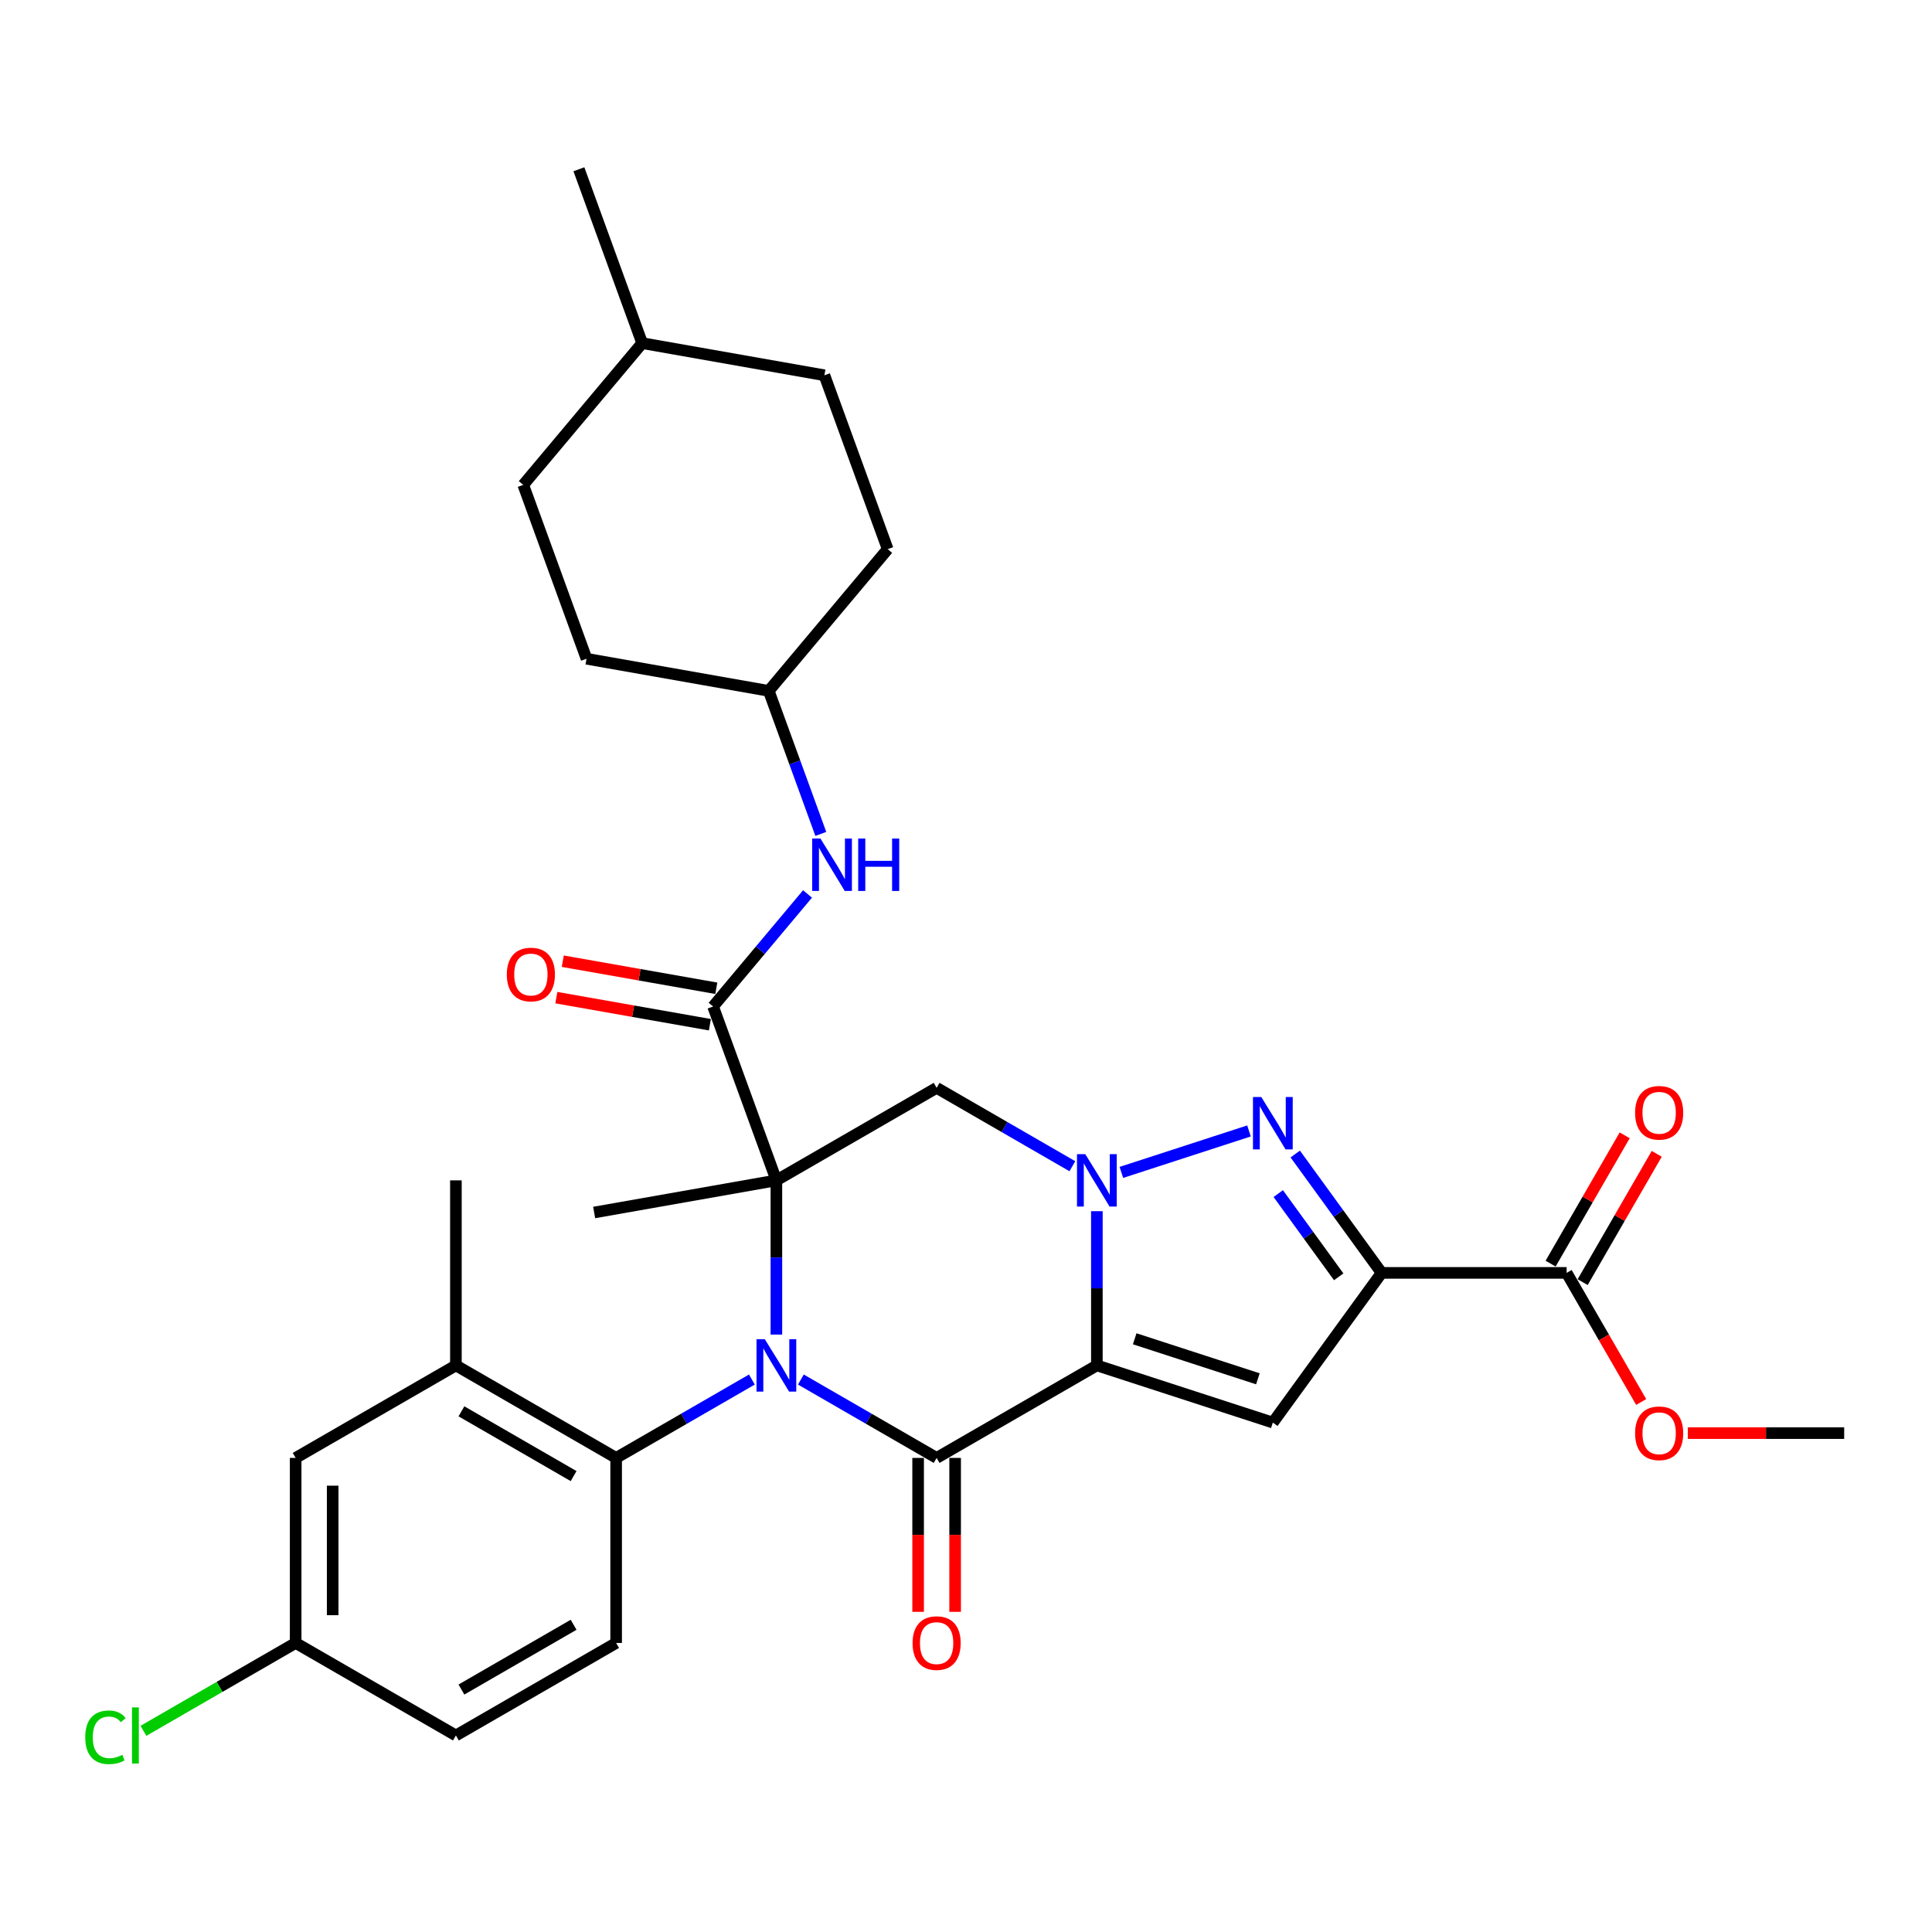 <?xml version='1.0' encoding='iso-8859-1'?>
<svg version='1.1' baseProfile='full'
              xmlns='http://www.w3.org/2000/svg'
                      xmlns:rdkit='http://www.rdkit.org/xml'
                      xmlns:xlink='http://www.w3.org/1999/xlink'
                  xml:space='preserve'
width='1000px' height='1000px' viewBox='0 0 1000 1000'>
<!-- END OF HEADER -->
<rect style='opacity:1.0;fill:#FFFFFF;stroke:none' width='1000' height='1000' x='0' y='0'> </rect>
<path class='bond-1' d='M 401.855,610.957 L 401.855,650.865' style='fill:none;fill-rule:evenodd;stroke:#000000;stroke-width:6px;stroke-linecap:butt;stroke-linejoin:miter;stroke-opacity:1' />
<path class='bond-1' d='M 401.855,650.865 L 401.855,690.773' style='fill:none;fill-rule:evenodd;stroke:#0000FF;stroke-width:6px;stroke-linecap:butt;stroke-linejoin:miter;stroke-opacity:1' />
<path class='bond-7' d='M 401.855,610.957 L 484.796,563.071' style='fill:none;fill-rule:evenodd;stroke:#000000;stroke-width:6px;stroke-linecap:butt;stroke-linejoin:miter;stroke-opacity:1' />
<path class='bond-8' d='M 401.855,610.957 L 369.099,520.961' style='fill:none;fill-rule:evenodd;stroke:#000000;stroke-width:6px;stroke-linecap:butt;stroke-linejoin:miter;stroke-opacity:1' />
<path class='bond-18' d='M 401.855,610.957 L 307.538,627.587' style='fill:none;fill-rule:evenodd;stroke:#000000;stroke-width:6px;stroke-linecap:butt;stroke-linejoin:miter;stroke-opacity:1' />
<path class='bond-0' d='M 567.737,706.729 L 567.737,666.821' style='fill:none;fill-rule:evenodd;stroke:#000000;stroke-width:6px;stroke-linecap:butt;stroke-linejoin:miter;stroke-opacity:1' />
<path class='bond-0' d='M 567.737,666.821 L 567.737,626.912' style='fill:none;fill-rule:evenodd;stroke:#0000FF;stroke-width:6px;stroke-linecap:butt;stroke-linejoin:miter;stroke-opacity:1' />
<path class='bond-6' d='M 567.737,706.729 L 658.822,736.324' style='fill:none;fill-rule:evenodd;stroke:#000000;stroke-width:6px;stroke-linecap:butt;stroke-linejoin:miter;stroke-opacity:1' />
<path class='bond-6' d='M 587.319,692.951 L 651.078,713.668' style='fill:none;fill-rule:evenodd;stroke:#000000;stroke-width:6px;stroke-linecap:butt;stroke-linejoin:miter;stroke-opacity:1' />
<path class='bond-32' d='M 567.737,706.729 L 484.796,754.615' style='fill:none;fill-rule:evenodd;stroke:#000000;stroke-width:6px;stroke-linecap:butt;stroke-linejoin:miter;stroke-opacity:1' />
<path class='bond-3' d='M 414.536,714.05 L 449.666,734.332' style='fill:none;fill-rule:evenodd;stroke:#0000FF;stroke-width:6px;stroke-linecap:butt;stroke-linejoin:miter;stroke-opacity:1' />
<path class='bond-3' d='M 449.666,734.332 L 484.796,754.615' style='fill:none;fill-rule:evenodd;stroke:#000000;stroke-width:6px;stroke-linecap:butt;stroke-linejoin:miter;stroke-opacity:1' />
<path class='bond-9' d='M 389.175,714.05 L 354.045,734.332' style='fill:none;fill-rule:evenodd;stroke:#0000FF;stroke-width:6px;stroke-linecap:butt;stroke-linejoin:miter;stroke-opacity:1' />
<path class='bond-9' d='M 354.045,734.332 L 318.914,754.615' style='fill:none;fill-rule:evenodd;stroke:#000000;stroke-width:6px;stroke-linecap:butt;stroke-linejoin:miter;stroke-opacity:1' />
<path class='bond-2' d='M 555.057,603.636 L 519.927,583.353' style='fill:none;fill-rule:evenodd;stroke:#0000FF;stroke-width:6px;stroke-linecap:butt;stroke-linejoin:miter;stroke-opacity:1' />
<path class='bond-2' d='M 519.927,583.353 L 484.796,563.071' style='fill:none;fill-rule:evenodd;stroke:#000000;stroke-width:6px;stroke-linecap:butt;stroke-linejoin:miter;stroke-opacity:1' />
<path class='bond-5' d='M 580.418,606.837 L 646.475,585.373' style='fill:none;fill-rule:evenodd;stroke:#0000FF;stroke-width:6px;stroke-linecap:butt;stroke-linejoin:miter;stroke-opacity:1' />
<path class='bond-13' d='M 475.219,754.615 L 475.219,794.446' style='fill:none;fill-rule:evenodd;stroke:#000000;stroke-width:6px;stroke-linecap:butt;stroke-linejoin:miter;stroke-opacity:1' />
<path class='bond-13' d='M 475.219,794.446 L 475.219,834.278' style='fill:none;fill-rule:evenodd;stroke:#FF0000;stroke-width:6px;stroke-linecap:butt;stroke-linejoin:miter;stroke-opacity:1' />
<path class='bond-13' d='M 494.374,754.615 L 494.374,794.446' style='fill:none;fill-rule:evenodd;stroke:#000000;stroke-width:6px;stroke-linecap:butt;stroke-linejoin:miter;stroke-opacity:1' />
<path class='bond-13' d='M 494.374,794.446 L 494.374,834.278' style='fill:none;fill-rule:evenodd;stroke:#FF0000;stroke-width:6px;stroke-linecap:butt;stroke-linejoin:miter;stroke-opacity:1' />
<path class='bond-4' d='M 715.115,658.843 L 692.765,628.08' style='fill:none;fill-rule:evenodd;stroke:#000000;stroke-width:6px;stroke-linecap:butt;stroke-linejoin:miter;stroke-opacity:1' />
<path class='bond-4' d='M 692.765,628.08 L 670.414,597.317' style='fill:none;fill-rule:evenodd;stroke:#0000FF;stroke-width:6px;stroke-linecap:butt;stroke-linejoin:miter;stroke-opacity:1' />
<path class='bond-4' d='M 692.914,660.873 L 677.269,639.339' style='fill:none;fill-rule:evenodd;stroke:#000000;stroke-width:6px;stroke-linecap:butt;stroke-linejoin:miter;stroke-opacity:1' />
<path class='bond-4' d='M 677.269,639.339 L 661.623,617.805' style='fill:none;fill-rule:evenodd;stroke:#0000FF;stroke-width:6px;stroke-linecap:butt;stroke-linejoin:miter;stroke-opacity:1' />
<path class='bond-10' d='M 715.115,658.843 L 810.887,658.843' style='fill:none;fill-rule:evenodd;stroke:#000000;stroke-width:6px;stroke-linecap:butt;stroke-linejoin:miter;stroke-opacity:1' />
<path class='bond-33' d='M 715.115,658.843 L 658.822,736.324' style='fill:none;fill-rule:evenodd;stroke:#000000;stroke-width:6px;stroke-linecap:butt;stroke-linejoin:miter;stroke-opacity:1' />
<path class='bond-12' d='M 369.099,520.961 L 393.54,491.834' style='fill:none;fill-rule:evenodd;stroke:#000000;stroke-width:6px;stroke-linecap:butt;stroke-linejoin:miter;stroke-opacity:1' />
<path class='bond-12' d='M 393.54,491.834 L 417.98,462.707' style='fill:none;fill-rule:evenodd;stroke:#0000FF;stroke-width:6px;stroke-linecap:butt;stroke-linejoin:miter;stroke-opacity:1' />
<path class='bond-15' d='M 370.763,511.529 L 331.026,504.522' style='fill:none;fill-rule:evenodd;stroke:#000000;stroke-width:6px;stroke-linecap:butt;stroke-linejoin:miter;stroke-opacity:1' />
<path class='bond-15' d='M 331.026,504.522 L 291.29,497.516' style='fill:none;fill-rule:evenodd;stroke:#FF0000;stroke-width:6px;stroke-linecap:butt;stroke-linejoin:miter;stroke-opacity:1' />
<path class='bond-15' d='M 367.436,530.392 L 327.7,523.386' style='fill:none;fill-rule:evenodd;stroke:#000000;stroke-width:6px;stroke-linecap:butt;stroke-linejoin:miter;stroke-opacity:1' />
<path class='bond-15' d='M 327.7,523.386 L 287.964,516.379' style='fill:none;fill-rule:evenodd;stroke:#FF0000;stroke-width:6px;stroke-linecap:butt;stroke-linejoin:miter;stroke-opacity:1' />
<path class='bond-11' d='M 318.914,754.615 L 235.973,706.729' style='fill:none;fill-rule:evenodd;stroke:#000000;stroke-width:6px;stroke-linecap:butt;stroke-linejoin:miter;stroke-opacity:1' />
<path class='bond-11' d='M 296.896,764.02 L 238.837,730.5' style='fill:none;fill-rule:evenodd;stroke:#000000;stroke-width:6px;stroke-linecap:butt;stroke-linejoin:miter;stroke-opacity:1' />
<path class='bond-14' d='M 318.914,754.615 L 318.914,850.387' style='fill:none;fill-rule:evenodd;stroke:#000000;stroke-width:6px;stroke-linecap:butt;stroke-linejoin:miter;stroke-opacity:1' />
<path class='bond-17' d='M 819.182,663.631 L 838.353,630.426' style='fill:none;fill-rule:evenodd;stroke:#000000;stroke-width:6px;stroke-linecap:butt;stroke-linejoin:miter;stroke-opacity:1' />
<path class='bond-17' d='M 838.353,630.426 L 857.524,597.221' style='fill:none;fill-rule:evenodd;stroke:#FF0000;stroke-width:6px;stroke-linecap:butt;stroke-linejoin:miter;stroke-opacity:1' />
<path class='bond-17' d='M 802.593,654.054 L 821.764,620.849' style='fill:none;fill-rule:evenodd;stroke:#000000;stroke-width:6px;stroke-linecap:butt;stroke-linejoin:miter;stroke-opacity:1' />
<path class='bond-17' d='M 821.764,620.849 L 840.936,587.644' style='fill:none;fill-rule:evenodd;stroke:#FF0000;stroke-width:6px;stroke-linecap:butt;stroke-linejoin:miter;stroke-opacity:1' />
<path class='bond-22' d='M 810.887,658.843 L 830.18,692.259' style='fill:none;fill-rule:evenodd;stroke:#000000;stroke-width:6px;stroke-linecap:butt;stroke-linejoin:miter;stroke-opacity:1' />
<path class='bond-22' d='M 830.18,692.259 L 849.473,725.675' style='fill:none;fill-rule:evenodd;stroke:#FF0000;stroke-width:6px;stroke-linecap:butt;stroke-linejoin:miter;stroke-opacity:1' />
<path class='bond-16' d='M 235.973,706.729 L 153.032,754.615' style='fill:none;fill-rule:evenodd;stroke:#000000;stroke-width:6px;stroke-linecap:butt;stroke-linejoin:miter;stroke-opacity:1' />
<path class='bond-29' d='M 235.973,706.729 L 235.973,610.957' style='fill:none;fill-rule:evenodd;stroke:#000000;stroke-width:6px;stroke-linecap:butt;stroke-linejoin:miter;stroke-opacity:1' />
<path class='bond-20' d='M 424.853,431.639 L 411.379,394.619' style='fill:none;fill-rule:evenodd;stroke:#0000FF;stroke-width:6px;stroke-linecap:butt;stroke-linejoin:miter;stroke-opacity:1' />
<path class='bond-20' d='M 411.379,394.619 L 397.905,357.599' style='fill:none;fill-rule:evenodd;stroke:#000000;stroke-width:6px;stroke-linecap:butt;stroke-linejoin:miter;stroke-opacity:1' />
<path class='bond-21' d='M 318.914,850.387 L 235.973,898.273' style='fill:none;fill-rule:evenodd;stroke:#000000;stroke-width:6px;stroke-linecap:butt;stroke-linejoin:miter;stroke-opacity:1' />
<path class='bond-21' d='M 296.896,840.982 L 238.837,874.502' style='fill:none;fill-rule:evenodd;stroke:#000000;stroke-width:6px;stroke-linecap:butt;stroke-linejoin:miter;stroke-opacity:1' />
<path class='bond-34' d='M 153.032,754.615 L 153.032,850.387' style='fill:none;fill-rule:evenodd;stroke:#000000;stroke-width:6px;stroke-linecap:butt;stroke-linejoin:miter;stroke-opacity:1' />
<path class='bond-34' d='M 172.187,768.981 L 172.187,836.021' style='fill:none;fill-rule:evenodd;stroke:#000000;stroke-width:6px;stroke-linecap:butt;stroke-linejoin:miter;stroke-opacity:1' />
<path class='bond-19' d='M 153.032,850.387 L 235.973,898.273' style='fill:none;fill-rule:evenodd;stroke:#000000;stroke-width:6px;stroke-linecap:butt;stroke-linejoin:miter;stroke-opacity:1' />
<path class='bond-23' d='M 153.032,850.387 L 113.64,873.13' style='fill:none;fill-rule:evenodd;stroke:#000000;stroke-width:6px;stroke-linecap:butt;stroke-linejoin:miter;stroke-opacity:1' />
<path class='bond-23' d='M 113.64,873.13 L 74.248,895.873' style='fill:none;fill-rule:evenodd;stroke:#00CC00;stroke-width:6px;stroke-linecap:butt;stroke-linejoin:miter;stroke-opacity:1' />
<path class='bond-24' d='M 397.905,357.599 L 459.466,284.233' style='fill:none;fill-rule:evenodd;stroke:#000000;stroke-width:6px;stroke-linecap:butt;stroke-linejoin:miter;stroke-opacity:1' />
<path class='bond-25' d='M 397.905,357.599 L 303.588,340.968' style='fill:none;fill-rule:evenodd;stroke:#000000;stroke-width:6px;stroke-linecap:butt;stroke-linejoin:miter;stroke-opacity:1' />
<path class='bond-30' d='M 873.618,741.784 L 914.082,741.784' style='fill:none;fill-rule:evenodd;stroke:#FF0000;stroke-width:6px;stroke-linecap:butt;stroke-linejoin:miter;stroke-opacity:1' />
<path class='bond-30' d='M 914.082,741.784 L 954.545,741.784' style='fill:none;fill-rule:evenodd;stroke:#000000;stroke-width:6px;stroke-linecap:butt;stroke-linejoin:miter;stroke-opacity:1' />
<path class='bond-27' d='M 459.466,284.233 L 426.71,194.237' style='fill:none;fill-rule:evenodd;stroke:#000000;stroke-width:6px;stroke-linecap:butt;stroke-linejoin:miter;stroke-opacity:1' />
<path class='bond-26' d='M 303.588,340.968 L 270.832,250.972' style='fill:none;fill-rule:evenodd;stroke:#000000;stroke-width:6px;stroke-linecap:butt;stroke-linejoin:miter;stroke-opacity:1' />
<path class='bond-28' d='M 270.832,250.972 L 332.393,177.606' style='fill:none;fill-rule:evenodd;stroke:#000000;stroke-width:6px;stroke-linecap:butt;stroke-linejoin:miter;stroke-opacity:1' />
<path class='bond-35' d='M 426.71,194.237 L 332.393,177.606' style='fill:none;fill-rule:evenodd;stroke:#000000;stroke-width:6px;stroke-linecap:butt;stroke-linejoin:miter;stroke-opacity:1' />
<path class='bond-31' d='M 332.393,177.606 L 299.637,87.61' style='fill:none;fill-rule:evenodd;stroke:#000000;stroke-width:6px;stroke-linecap:butt;stroke-linejoin:miter;stroke-opacity:1' />
<path  class='atom-2' d='M 395.86 693.168
L 404.748 707.533
Q 405.629 708.951, 407.046 711.517
Q 408.464 714.084, 408.54 714.237
L 408.54 693.168
L 412.141 693.168
L 412.141 720.29
L 408.425 720.29
L 398.887 704.584
Q 397.776 702.745, 396.588 700.638
Q 395.439 698.531, 395.094 697.88
L 395.094 720.29
L 391.57 720.29
L 391.57 693.168
L 395.86 693.168
' fill='#0000FF'/>
<path  class='atom-3' d='M 561.742 597.396
L 570.63 611.761
Q 571.511 613.179, 572.928 615.745
Q 574.346 618.312, 574.422 618.465
L 574.422 597.396
L 578.023 597.396
L 578.023 624.518
L 574.307 624.518
L 564.769 608.812
Q 563.658 606.973, 562.47 604.866
Q 561.321 602.759, 560.976 602.108
L 560.976 624.518
L 557.452 624.518
L 557.452 597.396
L 561.742 597.396
' fill='#0000FF'/>
<path  class='atom-6' d='M 652.827 567.8
L 661.714 582.166
Q 662.595 583.584, 664.013 586.15
Q 665.43 588.717, 665.507 588.87
L 665.507 567.8
L 669.108 567.8
L 669.108 594.923
L 665.392 594.923
L 655.853 579.216
Q 654.742 577.378, 653.555 575.271
Q 652.405 573.164, 652.061 572.512
L 652.061 594.923
L 648.536 594.923
L 648.536 567.8
L 652.827 567.8
' fill='#0000FF'/>
<path  class='atom-13' d='M 424.665 434.034
L 433.553 448.399
Q 434.434 449.817, 435.851 452.384
Q 437.269 454.95, 437.345 455.103
L 437.345 434.034
L 440.946 434.034
L 440.946 461.156
L 437.231 461.156
L 427.692 445.45
Q 426.581 443.611, 425.393 441.504
Q 424.244 439.397, 423.899 438.746
L 423.899 461.156
L 420.375 461.156
L 420.375 434.034
L 424.665 434.034
' fill='#0000FF'/>
<path  class='atom-13' d='M 444.203 434.034
L 447.88 434.034
L 447.88 445.565
L 461.748 445.565
L 461.748 434.034
L 465.426 434.034
L 465.426 461.156
L 461.748 461.156
L 461.748 448.629
L 447.88 448.629
L 447.88 461.156
L 444.203 461.156
L 444.203 434.034
' fill='#0000FF'/>
<path  class='atom-14' d='M 472.346 850.464
Q 472.346 843.951, 475.564 840.312
Q 478.782 836.672, 484.796 836.672
Q 490.811 836.672, 494.029 840.312
Q 497.247 843.951, 497.247 850.464
Q 497.247 857.053, 493.991 860.807
Q 490.734 864.523, 484.796 864.523
Q 478.82 864.523, 475.564 860.807
Q 472.346 857.091, 472.346 850.464
M 484.796 861.458
Q 488.934 861.458, 491.156 858.7
Q 493.416 855.903, 493.416 850.464
Q 493.416 845.139, 491.156 842.457
Q 488.934 839.737, 484.796 839.737
Q 480.659 839.737, 478.399 842.419
Q 476.177 845.1, 476.177 850.464
Q 476.177 855.942, 478.399 858.7
Q 480.659 861.458, 484.796 861.458
' fill='#FF0000'/>
<path  class='atom-16' d='M 262.332 504.407
Q 262.332 497.894, 265.55 494.255
Q 268.768 490.615, 274.782 490.615
Q 280.797 490.615, 284.015 494.255
Q 287.233 497.894, 287.233 504.407
Q 287.233 510.996, 283.977 514.75
Q 280.72 518.466, 274.782 518.466
Q 268.806 518.466, 265.55 514.75
Q 262.332 511.034, 262.332 504.407
M 274.782 515.401
Q 278.92 515.401, 281.142 512.643
Q 283.402 509.846, 283.402 504.407
Q 283.402 499.082, 281.142 496.4
Q 278.92 493.68, 274.782 493.68
Q 270.645 493.68, 268.385 496.362
Q 266.163 499.043, 266.163 504.407
Q 266.163 509.885, 268.385 512.643
Q 270.645 515.401, 274.782 515.401
' fill='#FF0000'/>
<path  class='atom-18' d='M 846.323 575.978
Q 846.323 569.466, 849.541 565.827
Q 852.759 562.187, 858.773 562.187
Q 864.788 562.187, 868.006 565.827
Q 871.224 569.466, 871.224 575.978
Q 871.224 582.568, 867.968 586.322
Q 864.711 590.038, 858.773 590.038
Q 852.797 590.038, 849.541 586.322
Q 846.323 582.606, 846.323 575.978
M 858.773 586.973
Q 862.911 586.973, 865.133 584.215
Q 867.393 581.418, 867.393 575.978
Q 867.393 570.654, 865.133 567.972
Q 862.911 565.252, 858.773 565.252
Q 854.636 565.252, 852.376 567.934
Q 850.154 570.615, 850.154 575.978
Q 850.154 581.457, 852.376 584.215
Q 854.636 586.973, 858.773 586.973
' fill='#FF0000'/>
<path  class='atom-23' d='M 846.323 741.86
Q 846.323 735.348, 849.541 731.709
Q 852.759 728.069, 858.773 728.069
Q 864.788 728.069, 868.006 731.709
Q 871.224 735.348, 871.224 741.86
Q 871.224 748.45, 867.968 752.204
Q 864.711 755.92, 858.773 755.92
Q 852.797 755.92, 849.541 752.204
Q 846.323 748.488, 846.323 741.86
M 858.773 752.855
Q 862.911 752.855, 865.133 750.097
Q 867.393 747.3, 867.393 741.86
Q 867.393 736.536, 865.133 733.854
Q 862.911 731.134, 858.773 731.134
Q 854.636 731.134, 852.376 733.816
Q 850.154 736.497, 850.154 741.86
Q 850.154 747.339, 852.376 750.097
Q 854.636 752.855, 858.773 752.855
' fill='#FF0000'/>
<path  class='atom-24' d='M 44.118 899.211
Q 44.118 892.469, 47.259 888.945
Q 50.439 885.382, 56.453 885.382
Q 62.047 885.382, 65.035 889.328
L 62.506 891.396
Q 60.323 888.523, 56.453 888.523
Q 52.355 888.523, 50.171 891.282
Q 48.026 894.001, 48.026 899.211
Q 48.026 904.575, 50.248 907.333
Q 52.508 910.091, 56.875 910.091
Q 59.863 910.091, 63.349 908.291
L 64.422 911.164
Q 63.004 912.083, 60.859 912.62
Q 58.714 913.156, 56.339 913.156
Q 50.439 913.156, 47.259 909.555
Q 44.118 905.954, 44.118 899.211
' fill='#00CC00'/>
<path  class='atom-24' d='M 68.329 883.735
L 71.854 883.735
L 71.854 912.811
L 68.329 912.811
L 68.329 883.735
' fill='#00CC00'/>
</svg>
